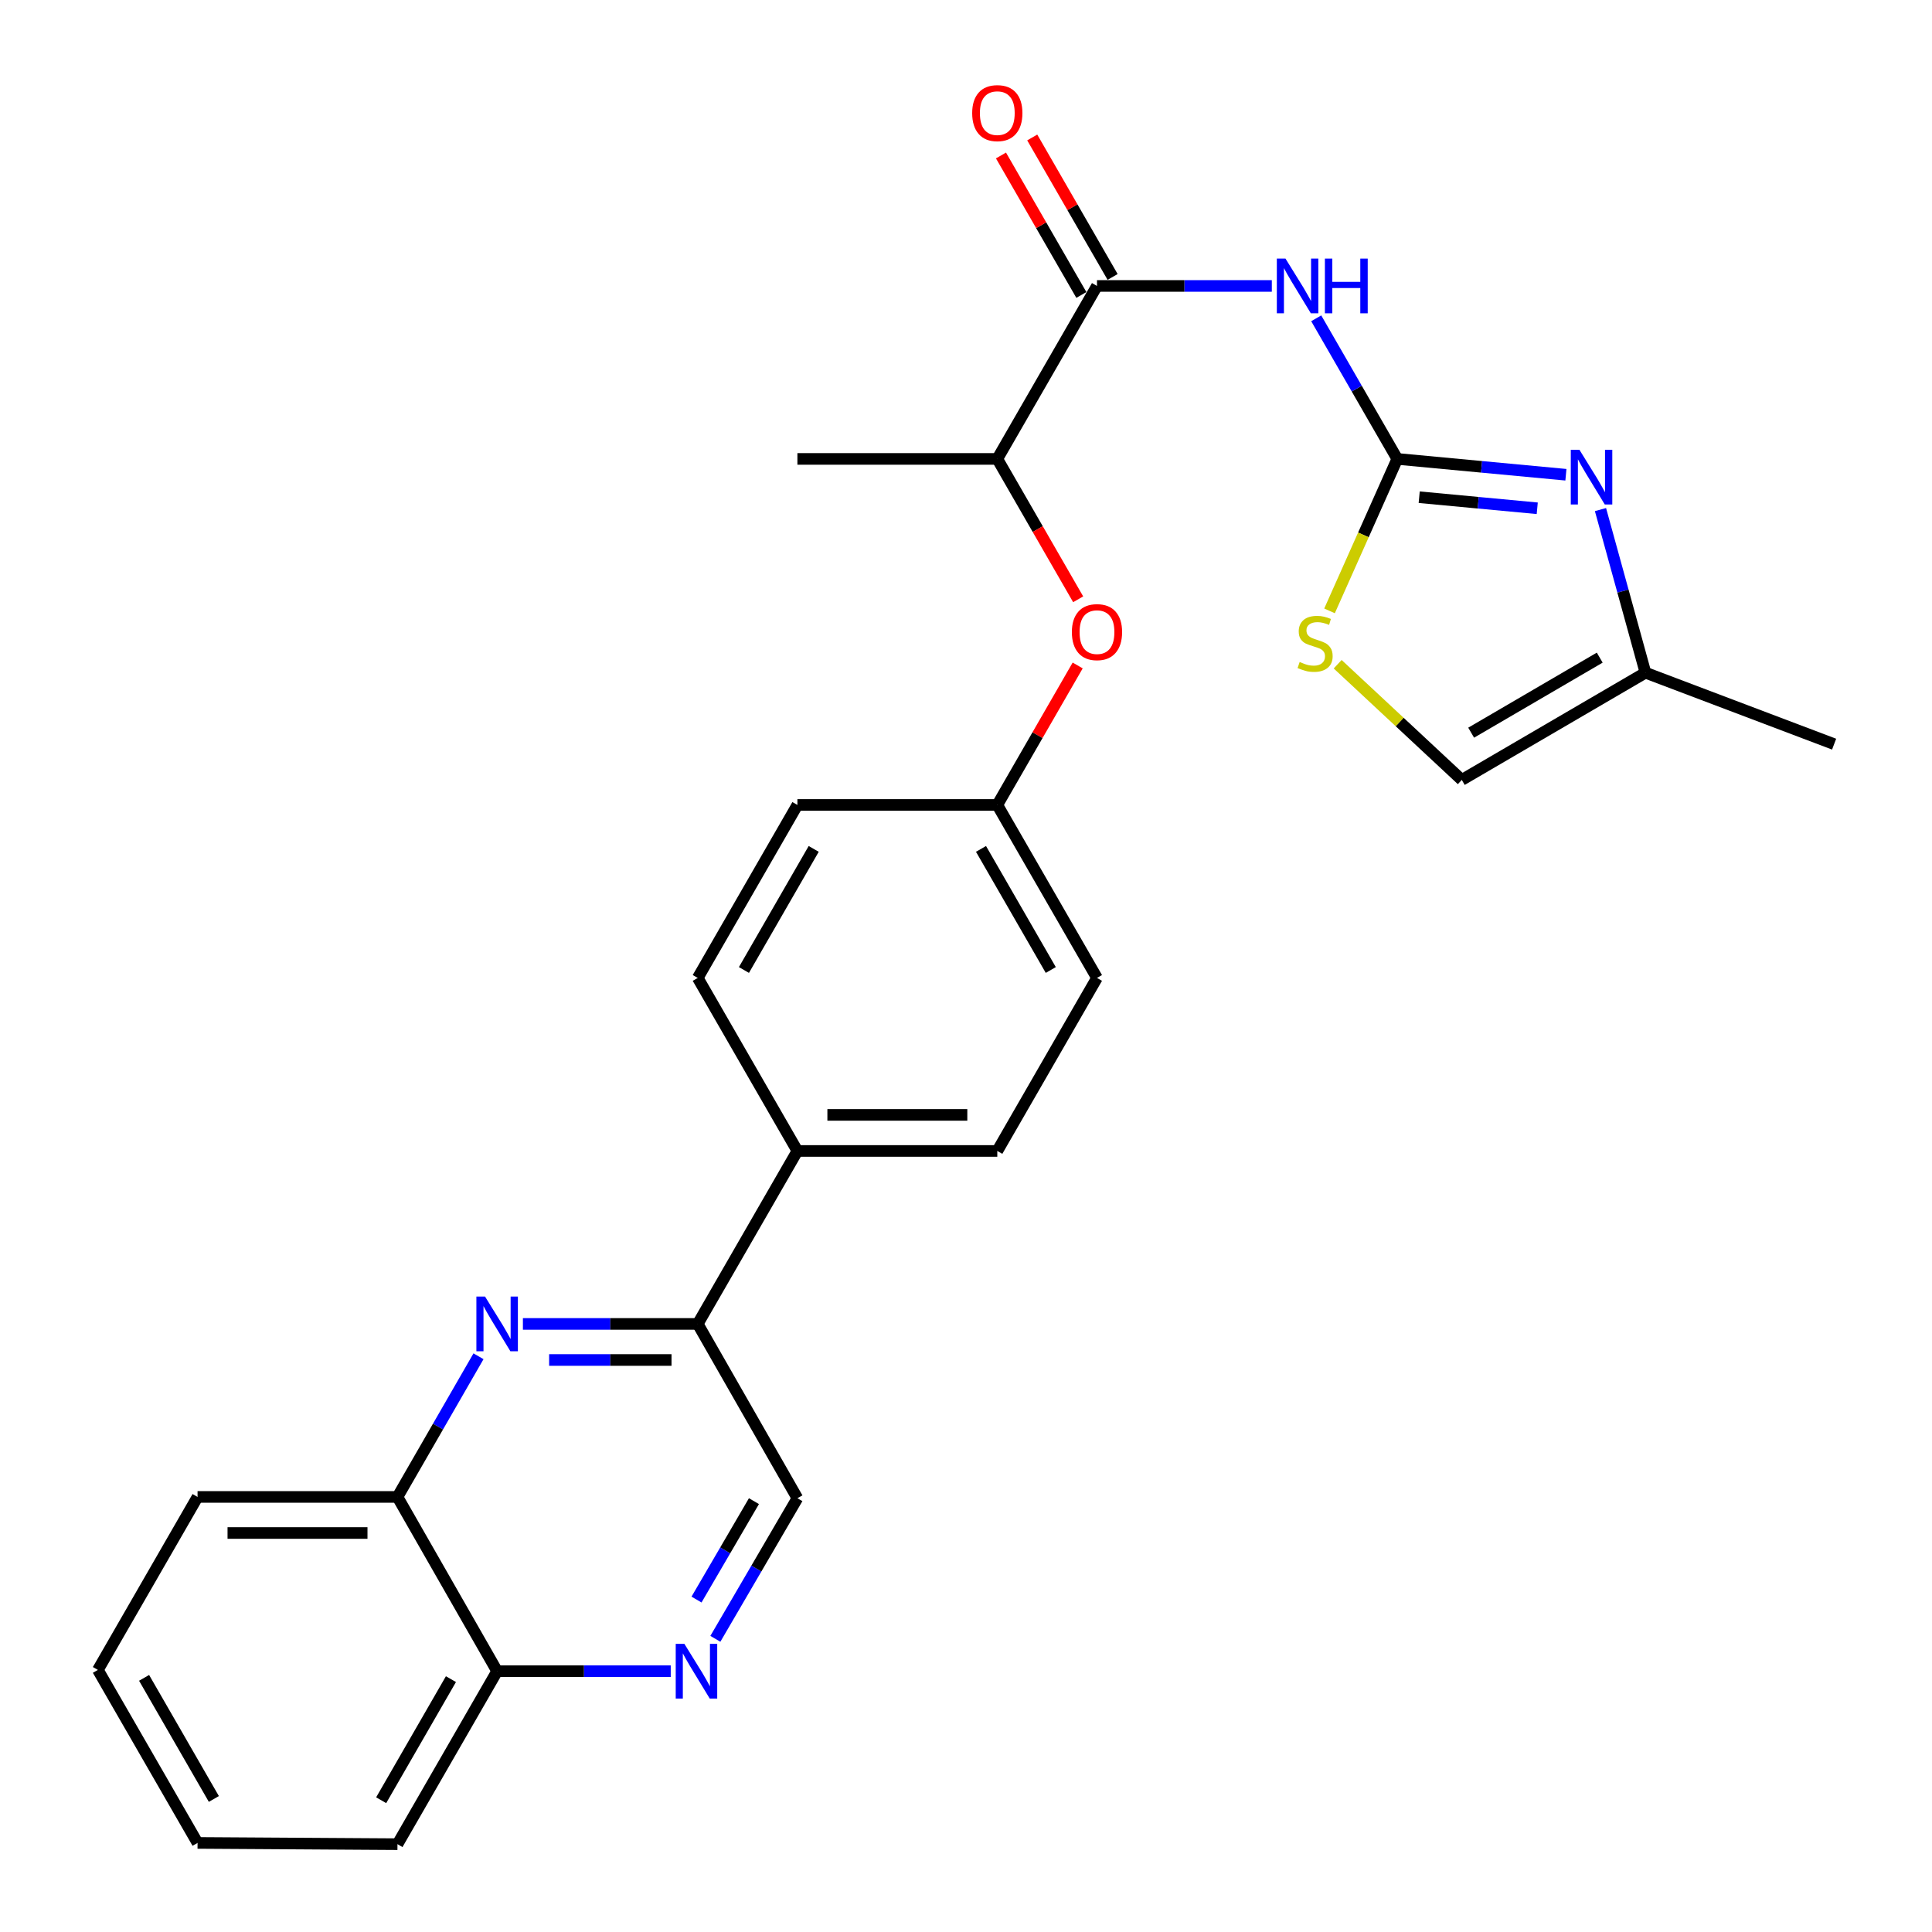 <?xml version='1.0' encoding='iso-8859-1'?>
<svg version='1.1' baseProfile='full'
              xmlns='http://www.w3.org/2000/svg'
                      xmlns:rdkit='http://www.rdkit.org/xml'
                      xmlns:xlink='http://www.w3.org/1999/xlink'
                  xml:space='preserve'
width='1000px' height='1000px' viewBox='0 0 1000 1000'>
<!-- END OF HEADER -->
<rect style='opacity:1.0;fill:#FFFFFF;stroke:none' width='1000' height='1000' x='0' y='0'> </rect>
<path class='bond-0' d='M 723.225,237.534 L 702.251,201.143' style='fill:none;fill-rule:evenodd;stroke:#000000;stroke-width:6px;stroke-linecap:butt;stroke-linejoin:miter;stroke-opacity:1' />
<path class='bond-0' d='M 702.251,201.143 L 681.277,164.751' style='fill:none;fill-rule:evenodd;stroke:#0000FF;stroke-width:6px;stroke-linecap:butt;stroke-linejoin:miter;stroke-opacity:1' />
<path class='bond-1' d='M 723.225,237.534 L 766.869,241.631' style='fill:none;fill-rule:evenodd;stroke:#000000;stroke-width:6px;stroke-linecap:butt;stroke-linejoin:miter;stroke-opacity:1' />
<path class='bond-1' d='M 766.869,241.631 L 810.512,245.727' style='fill:none;fill-rule:evenodd;stroke:#0000FF;stroke-width:6px;stroke-linecap:butt;stroke-linejoin:miter;stroke-opacity:1' />
<path class='bond-1' d='M 734.574,257.35 L 765.124,260.218' style='fill:none;fill-rule:evenodd;stroke:#000000;stroke-width:6px;stroke-linecap:butt;stroke-linejoin:miter;stroke-opacity:1' />
<path class='bond-1' d='M 765.124,260.218 L 795.674,263.085' style='fill:none;fill-rule:evenodd;stroke:#0000FF;stroke-width:6px;stroke-linecap:butt;stroke-linejoin:miter;stroke-opacity:1' />
<path class='bond-4' d='M 723.225,237.534 L 705.693,276.862' style='fill:none;fill-rule:evenodd;stroke:#000000;stroke-width:6px;stroke-linecap:butt;stroke-linejoin:miter;stroke-opacity:1' />
<path class='bond-4' d='M 705.693,276.862 L 688.161,316.19' style='fill:none;fill-rule:evenodd;stroke:#CCCC00;stroke-width:6px;stroke-linecap:butt;stroke-linejoin:miter;stroke-opacity:1' />
<path class='bond-3' d='M 658.291,148.008 L 613.045,148.008' style='fill:none;fill-rule:evenodd;stroke:#0000FF;stroke-width:6px;stroke-linecap:butt;stroke-linejoin:miter;stroke-opacity:1' />
<path class='bond-3' d='M 613.045,148.008 L 567.798,148.008' style='fill:none;fill-rule:evenodd;stroke:#000000;stroke-width:6px;stroke-linecap:butt;stroke-linejoin:miter;stroke-opacity:1' />
<path class='bond-7' d='M 828.405,263.757 L 840.046,305.972' style='fill:none;fill-rule:evenodd;stroke:#0000FF;stroke-width:6px;stroke-linecap:butt;stroke-linejoin:miter;stroke-opacity:1' />
<path class='bond-7' d='M 840.046,305.972 L 851.686,348.187' style='fill:none;fill-rule:evenodd;stroke:#000000;stroke-width:6px;stroke-linecap:butt;stroke-linejoin:miter;stroke-opacity:1' />
<path class='bond-2' d='M 270.654,685.26 L 315.9,685.26' style='fill:none;fill-rule:evenodd;stroke:#0000FF;stroke-width:6px;stroke-linecap:butt;stroke-linejoin:miter;stroke-opacity:1' />
<path class='bond-2' d='M 315.9,685.26 L 361.147,685.26' style='fill:none;fill-rule:evenodd;stroke:#000000;stroke-width:6px;stroke-linecap:butt;stroke-linejoin:miter;stroke-opacity:1' />
<path class='bond-2' d='M 284.228,703.929 L 315.9,703.929' style='fill:none;fill-rule:evenodd;stroke:#0000FF;stroke-width:6px;stroke-linecap:butt;stroke-linejoin:miter;stroke-opacity:1' />
<path class='bond-2' d='M 315.9,703.929 L 347.573,703.929' style='fill:none;fill-rule:evenodd;stroke:#000000;stroke-width:6px;stroke-linecap:butt;stroke-linejoin:miter;stroke-opacity:1' />
<path class='bond-9' d='M 247.672,702.004 L 226.701,738.406' style='fill:none;fill-rule:evenodd;stroke:#0000FF;stroke-width:6px;stroke-linecap:butt;stroke-linejoin:miter;stroke-opacity:1' />
<path class='bond-9' d='M 226.701,738.406 L 205.73,774.808' style='fill:none;fill-rule:evenodd;stroke:#000000;stroke-width:6px;stroke-linecap:butt;stroke-linejoin:miter;stroke-opacity:1' />
<path class='bond-10' d='M 567.798,148.008 L 516.2,237.534' style='fill:none;fill-rule:evenodd;stroke:#000000;stroke-width:6px;stroke-linecap:butt;stroke-linejoin:miter;stroke-opacity:1' />
<path class='bond-14' d='M 575.886,143.347 L 555.084,107.25' style='fill:none;fill-rule:evenodd;stroke:#000000;stroke-width:6px;stroke-linecap:butt;stroke-linejoin:miter;stroke-opacity:1' />
<path class='bond-14' d='M 555.084,107.25 L 534.282,71.153' style='fill:none;fill-rule:evenodd;stroke:#FF0000;stroke-width:6px;stroke-linecap:butt;stroke-linejoin:miter;stroke-opacity:1' />
<path class='bond-14' d='M 559.711,152.668 L 538.909,116.572' style='fill:none;fill-rule:evenodd;stroke:#000000;stroke-width:6px;stroke-linecap:butt;stroke-linejoin:miter;stroke-opacity:1' />
<path class='bond-14' d='M 538.909,116.572 L 518.107,80.475' style='fill:none;fill-rule:evenodd;stroke:#FF0000;stroke-width:6px;stroke-linecap:butt;stroke-linejoin:miter;stroke-opacity:1' />
<path class='bond-8' d='M 692.377,343.803 L 724.499,373.744' style='fill:none;fill-rule:evenodd;stroke:#CCCC00;stroke-width:6px;stroke-linecap:butt;stroke-linejoin:miter;stroke-opacity:1' />
<path class='bond-8' d='M 724.499,373.744 L 756.621,403.685' style='fill:none;fill-rule:evenodd;stroke:#000000;stroke-width:6px;stroke-linecap:butt;stroke-linejoin:miter;stroke-opacity:1' />
<path class='bond-5' d='M 370.268,848.257 L 391.501,811.87' style='fill:none;fill-rule:evenodd;stroke:#0000FF;stroke-width:6px;stroke-linecap:butt;stroke-linejoin:miter;stroke-opacity:1' />
<path class='bond-5' d='M 391.501,811.87 L 412.734,775.482' style='fill:none;fill-rule:evenodd;stroke:#000000;stroke-width:6px;stroke-linecap:butt;stroke-linejoin:miter;stroke-opacity:1' />
<path class='bond-5' d='M 360.514,827.932 L 375.377,802.461' style='fill:none;fill-rule:evenodd;stroke:#0000FF;stroke-width:6px;stroke-linecap:butt;stroke-linejoin:miter;stroke-opacity:1' />
<path class='bond-5' d='M 375.377,802.461 L 390.24,776.989' style='fill:none;fill-rule:evenodd;stroke:#000000;stroke-width:6px;stroke-linecap:butt;stroke-linejoin:miter;stroke-opacity:1' />
<path class='bond-15' d='M 347.174,865.008 L 302.246,865.008' style='fill:none;fill-rule:evenodd;stroke:#0000FF;stroke-width:6px;stroke-linecap:butt;stroke-linejoin:miter;stroke-opacity:1' />
<path class='bond-15' d='M 302.246,865.008 L 257.318,865.008' style='fill:none;fill-rule:evenodd;stroke:#000000;stroke-width:6px;stroke-linecap:butt;stroke-linejoin:miter;stroke-opacity:1' />
<path class='bond-6' d='M 361.147,685.26 L 412.734,595.734' style='fill:none;fill-rule:evenodd;stroke:#000000;stroke-width:6px;stroke-linecap:butt;stroke-linejoin:miter;stroke-opacity:1' />
<path class='bond-12' d='M 361.147,685.26 L 412.734,775.482' style='fill:none;fill-rule:evenodd;stroke:#000000;stroke-width:6px;stroke-linecap:butt;stroke-linejoin:miter;stroke-opacity:1' />
<path class='bond-21' d='M 851.686,348.187 L 949.334,385.172' style='fill:none;fill-rule:evenodd;stroke:#000000;stroke-width:6px;stroke-linecap:butt;stroke-linejoin:miter;stroke-opacity:1' />
<path class='bond-27' d='M 851.686,348.187 L 756.621,403.685' style='fill:none;fill-rule:evenodd;stroke:#000000;stroke-width:6px;stroke-linecap:butt;stroke-linejoin:miter;stroke-opacity:1' />
<path class='bond-27' d='M 828.015,340.39 L 761.469,379.238' style='fill:none;fill-rule:evenodd;stroke:#000000;stroke-width:6px;stroke-linecap:butt;stroke-linejoin:miter;stroke-opacity:1' />
<path class='bond-22' d='M 205.73,774.808 L 102.254,774.808' style='fill:none;fill-rule:evenodd;stroke:#000000;stroke-width:6px;stroke-linecap:butt;stroke-linejoin:miter;stroke-opacity:1' />
<path class='bond-22' d='M 190.209,793.476 L 117.775,793.476' style='fill:none;fill-rule:evenodd;stroke:#000000;stroke-width:6px;stroke-linecap:butt;stroke-linejoin:miter;stroke-opacity:1' />
<path class='bond-29' d='M 205.73,774.808 L 257.318,865.008' style='fill:none;fill-rule:evenodd;stroke:#000000;stroke-width:6px;stroke-linecap:butt;stroke-linejoin:miter;stroke-opacity:1' />
<path class='bond-11' d='M 516.2,237.534 L 537.13,273.866' style='fill:none;fill-rule:evenodd;stroke:#000000;stroke-width:6px;stroke-linecap:butt;stroke-linejoin:miter;stroke-opacity:1' />
<path class='bond-11' d='M 537.13,273.866 L 558.06,310.198' style='fill:none;fill-rule:evenodd;stroke:#FF0000;stroke-width:6px;stroke-linecap:butt;stroke-linejoin:miter;stroke-opacity:1' />
<path class='bond-23' d='M 516.2,237.534 L 412.734,237.534' style='fill:none;fill-rule:evenodd;stroke:#000000;stroke-width:6px;stroke-linecap:butt;stroke-linejoin:miter;stroke-opacity:1' />
<path class='bond-18' d='M 557.804,344.446 L 537.002,380.542' style='fill:none;fill-rule:evenodd;stroke:#FF0000;stroke-width:6px;stroke-linecap:butt;stroke-linejoin:miter;stroke-opacity:1' />
<path class='bond-18' d='M 537.002,380.542 L 516.2,416.639' style='fill:none;fill-rule:evenodd;stroke:#000000;stroke-width:6px;stroke-linecap:butt;stroke-linejoin:miter;stroke-opacity:1' />
<path class='bond-13' d='M 412.734,595.734 L 516.2,595.734' style='fill:none;fill-rule:evenodd;stroke:#000000;stroke-width:6px;stroke-linecap:butt;stroke-linejoin:miter;stroke-opacity:1' />
<path class='bond-13' d='M 428.254,577.065 L 500.68,577.065' style='fill:none;fill-rule:evenodd;stroke:#000000;stroke-width:6px;stroke-linecap:butt;stroke-linejoin:miter;stroke-opacity:1' />
<path class='bond-28' d='M 412.734,595.734 L 361.147,506.176' style='fill:none;fill-rule:evenodd;stroke:#000000;stroke-width:6px;stroke-linecap:butt;stroke-linejoin:miter;stroke-opacity:1' />
<path class='bond-24' d='M 257.318,865.008 L 205.73,954.545' style='fill:none;fill-rule:evenodd;stroke:#000000;stroke-width:6px;stroke-linecap:butt;stroke-linejoin:miter;stroke-opacity:1' />
<path class='bond-24' d='M 233.404,869.119 L 197.292,931.795' style='fill:none;fill-rule:evenodd;stroke:#000000;stroke-width:6px;stroke-linecap:butt;stroke-linejoin:miter;stroke-opacity:1' />
<path class='bond-16' d='M 516.2,595.734 L 567.798,506.176' style='fill:none;fill-rule:evenodd;stroke:#000000;stroke-width:6px;stroke-linecap:butt;stroke-linejoin:miter;stroke-opacity:1' />
<path class='bond-17' d='M 361.147,506.176 L 412.734,416.639' style='fill:none;fill-rule:evenodd;stroke:#000000;stroke-width:6px;stroke-linecap:butt;stroke-linejoin:miter;stroke-opacity:1' />
<path class='bond-17' d='M 385.061,502.066 L 421.172,439.39' style='fill:none;fill-rule:evenodd;stroke:#000000;stroke-width:6px;stroke-linecap:butt;stroke-linejoin:miter;stroke-opacity:1' />
<path class='bond-19' d='M 516.2,416.639 L 412.734,416.639' style='fill:none;fill-rule:evenodd;stroke:#000000;stroke-width:6px;stroke-linecap:butt;stroke-linejoin:miter;stroke-opacity:1' />
<path class='bond-20' d='M 516.2,416.639 L 567.798,506.176' style='fill:none;fill-rule:evenodd;stroke:#000000;stroke-width:6px;stroke-linecap:butt;stroke-linejoin:miter;stroke-opacity:1' />
<path class='bond-20' d='M 507.765,439.391 L 543.884,502.067' style='fill:none;fill-rule:evenodd;stroke:#000000;stroke-width:6px;stroke-linecap:butt;stroke-linejoin:miter;stroke-opacity:1' />
<path class='bond-25' d='M 102.254,774.808 L 50.666,864.345' style='fill:none;fill-rule:evenodd;stroke:#000000;stroke-width:6px;stroke-linecap:butt;stroke-linejoin:miter;stroke-opacity:1' />
<path class='bond-26' d='M 205.73,954.545 L 102.254,953.892' style='fill:none;fill-rule:evenodd;stroke:#000000;stroke-width:6px;stroke-linecap:butt;stroke-linejoin:miter;stroke-opacity:1' />
<path class='bond-30' d='M 50.666,864.345 L 102.254,953.892' style='fill:none;fill-rule:evenodd;stroke:#000000;stroke-width:6px;stroke-linecap:butt;stroke-linejoin:miter;stroke-opacity:1' />
<path class='bond-30' d='M 74.581,868.458 L 110.692,931.141' style='fill:none;fill-rule:evenodd;stroke:#000000;stroke-width:6px;stroke-linecap:butt;stroke-linejoin:miter;stroke-opacity:1' />
<path  class='atom-1' d='M 665.367 133.848
L 674.647 148.848
Q 675.567 150.328, 677.047 153.008
Q 678.527 155.688, 678.607 155.848
L 678.607 133.848
L 682.367 133.848
L 682.367 162.168
L 678.487 162.168
L 668.527 145.768
Q 667.367 143.848, 666.127 141.648
Q 664.927 139.448, 664.567 138.768
L 664.567 162.168
L 660.887 162.168
L 660.887 133.848
L 665.367 133.848
' fill='#0000FF'/>
<path  class='atom-1' d='M 685.767 133.848
L 689.607 133.848
L 689.607 145.888
L 704.087 145.888
L 704.087 133.848
L 707.927 133.848
L 707.927 162.168
L 704.087 162.168
L 704.087 149.088
L 689.607 149.088
L 689.607 162.168
L 685.767 162.168
L 685.767 133.848
' fill='#0000FF'/>
<path  class='atom-2' d='M 817.517 232.812
L 826.797 247.812
Q 827.717 249.292, 829.197 251.972
Q 830.677 254.652, 830.757 254.812
L 830.757 232.812
L 834.517 232.812
L 834.517 261.132
L 830.637 261.132
L 820.677 244.732
Q 819.517 242.812, 818.277 240.612
Q 817.077 238.412, 816.717 237.732
L 816.717 261.132
L 813.037 261.132
L 813.037 232.812
L 817.517 232.812
' fill='#0000FF'/>
<path  class='atom-3' d='M 251.058 671.1
L 260.338 686.1
Q 261.258 687.58, 262.738 690.26
Q 264.218 692.94, 264.298 693.1
L 264.298 671.1
L 268.058 671.1
L 268.058 699.42
L 264.178 699.42
L 254.218 683.02
Q 253.058 681.1, 251.818 678.9
Q 250.618 676.7, 250.258 676.02
L 250.258 699.42
L 246.578 699.42
L 246.578 671.1
L 251.058 671.1
' fill='#0000FF'/>
<path  class='atom-5' d='M 672.702 342.641
Q 673.022 342.761, 674.342 343.321
Q 675.662 343.881, 677.102 344.241
Q 678.582 344.561, 680.022 344.561
Q 682.702 344.561, 684.262 343.281
Q 685.822 341.961, 685.822 339.681
Q 685.822 338.121, 685.022 337.161
Q 684.262 336.201, 683.062 335.681
Q 681.862 335.161, 679.862 334.561
Q 677.342 333.801, 675.822 333.081
Q 674.342 332.361, 673.262 330.841
Q 672.222 329.321, 672.222 326.761
Q 672.222 323.201, 674.622 321.001
Q 677.062 318.801, 681.862 318.801
Q 685.142 318.801, 688.862 320.361
L 687.942 323.441
Q 684.542 322.041, 681.982 322.041
Q 679.222 322.041, 677.702 323.201
Q 676.182 324.321, 676.222 326.281
Q 676.222 327.801, 676.982 328.721
Q 677.782 329.641, 678.902 330.161
Q 680.062 330.681, 681.982 331.281
Q 684.542 332.081, 686.062 332.881
Q 687.582 333.681, 688.662 335.321
Q 689.782 336.921, 689.782 339.681
Q 689.782 343.601, 687.142 345.721
Q 684.542 347.801, 680.182 347.801
Q 677.662 347.801, 675.742 347.241
Q 673.862 346.721, 671.622 345.801
L 672.702 342.641
' fill='#CCCC00'/>
<path  class='atom-6' d='M 354.233 850.848
L 363.513 865.848
Q 364.433 867.328, 365.913 870.008
Q 367.393 872.688, 367.473 872.848
L 367.473 850.848
L 371.233 850.848
L 371.233 879.168
L 367.353 879.168
L 357.393 862.768
Q 356.233 860.848, 354.993 858.648
Q 353.793 856.448, 353.433 855.768
L 353.433 879.168
L 349.753 879.168
L 349.753 850.848
L 354.233 850.848
' fill='#0000FF'/>
<path  class='atom-12' d='M 554.798 327.182
Q 554.798 320.382, 558.158 316.582
Q 561.518 312.782, 567.798 312.782
Q 574.078 312.782, 577.438 316.582
Q 580.798 320.382, 580.798 327.182
Q 580.798 334.062, 577.398 337.982
Q 573.998 341.862, 567.798 341.862
Q 561.558 341.862, 558.158 337.982
Q 554.798 334.102, 554.798 327.182
M 567.798 338.662
Q 572.118 338.662, 574.438 335.782
Q 576.798 332.862, 576.798 327.182
Q 576.798 321.622, 574.438 318.822
Q 572.118 315.982, 567.798 315.982
Q 563.478 315.982, 561.118 318.782
Q 558.798 321.582, 558.798 327.182
Q 558.798 332.902, 561.118 335.782
Q 563.478 338.662, 567.798 338.662
' fill='#FF0000'/>
<path  class='atom-15' d='M 503.2 58.551
Q 503.2 51.751, 506.56 47.951
Q 509.92 44.151, 516.2 44.151
Q 522.48 44.151, 525.84 47.951
Q 529.2 51.751, 529.2 58.551
Q 529.2 65.431, 525.8 69.351
Q 522.4 73.231, 516.2 73.231
Q 509.96 73.231, 506.56 69.351
Q 503.2 65.471, 503.2 58.551
M 516.2 70.031
Q 520.52 70.031, 522.84 67.151
Q 525.2 64.231, 525.2 58.551
Q 525.2 52.991, 522.84 50.191
Q 520.52 47.351, 516.2 47.351
Q 511.88 47.351, 509.52 50.151
Q 507.2 52.951, 507.2 58.551
Q 507.2 64.271, 509.52 67.151
Q 511.88 70.031, 516.2 70.031
' fill='#FF0000'/>
</svg>
